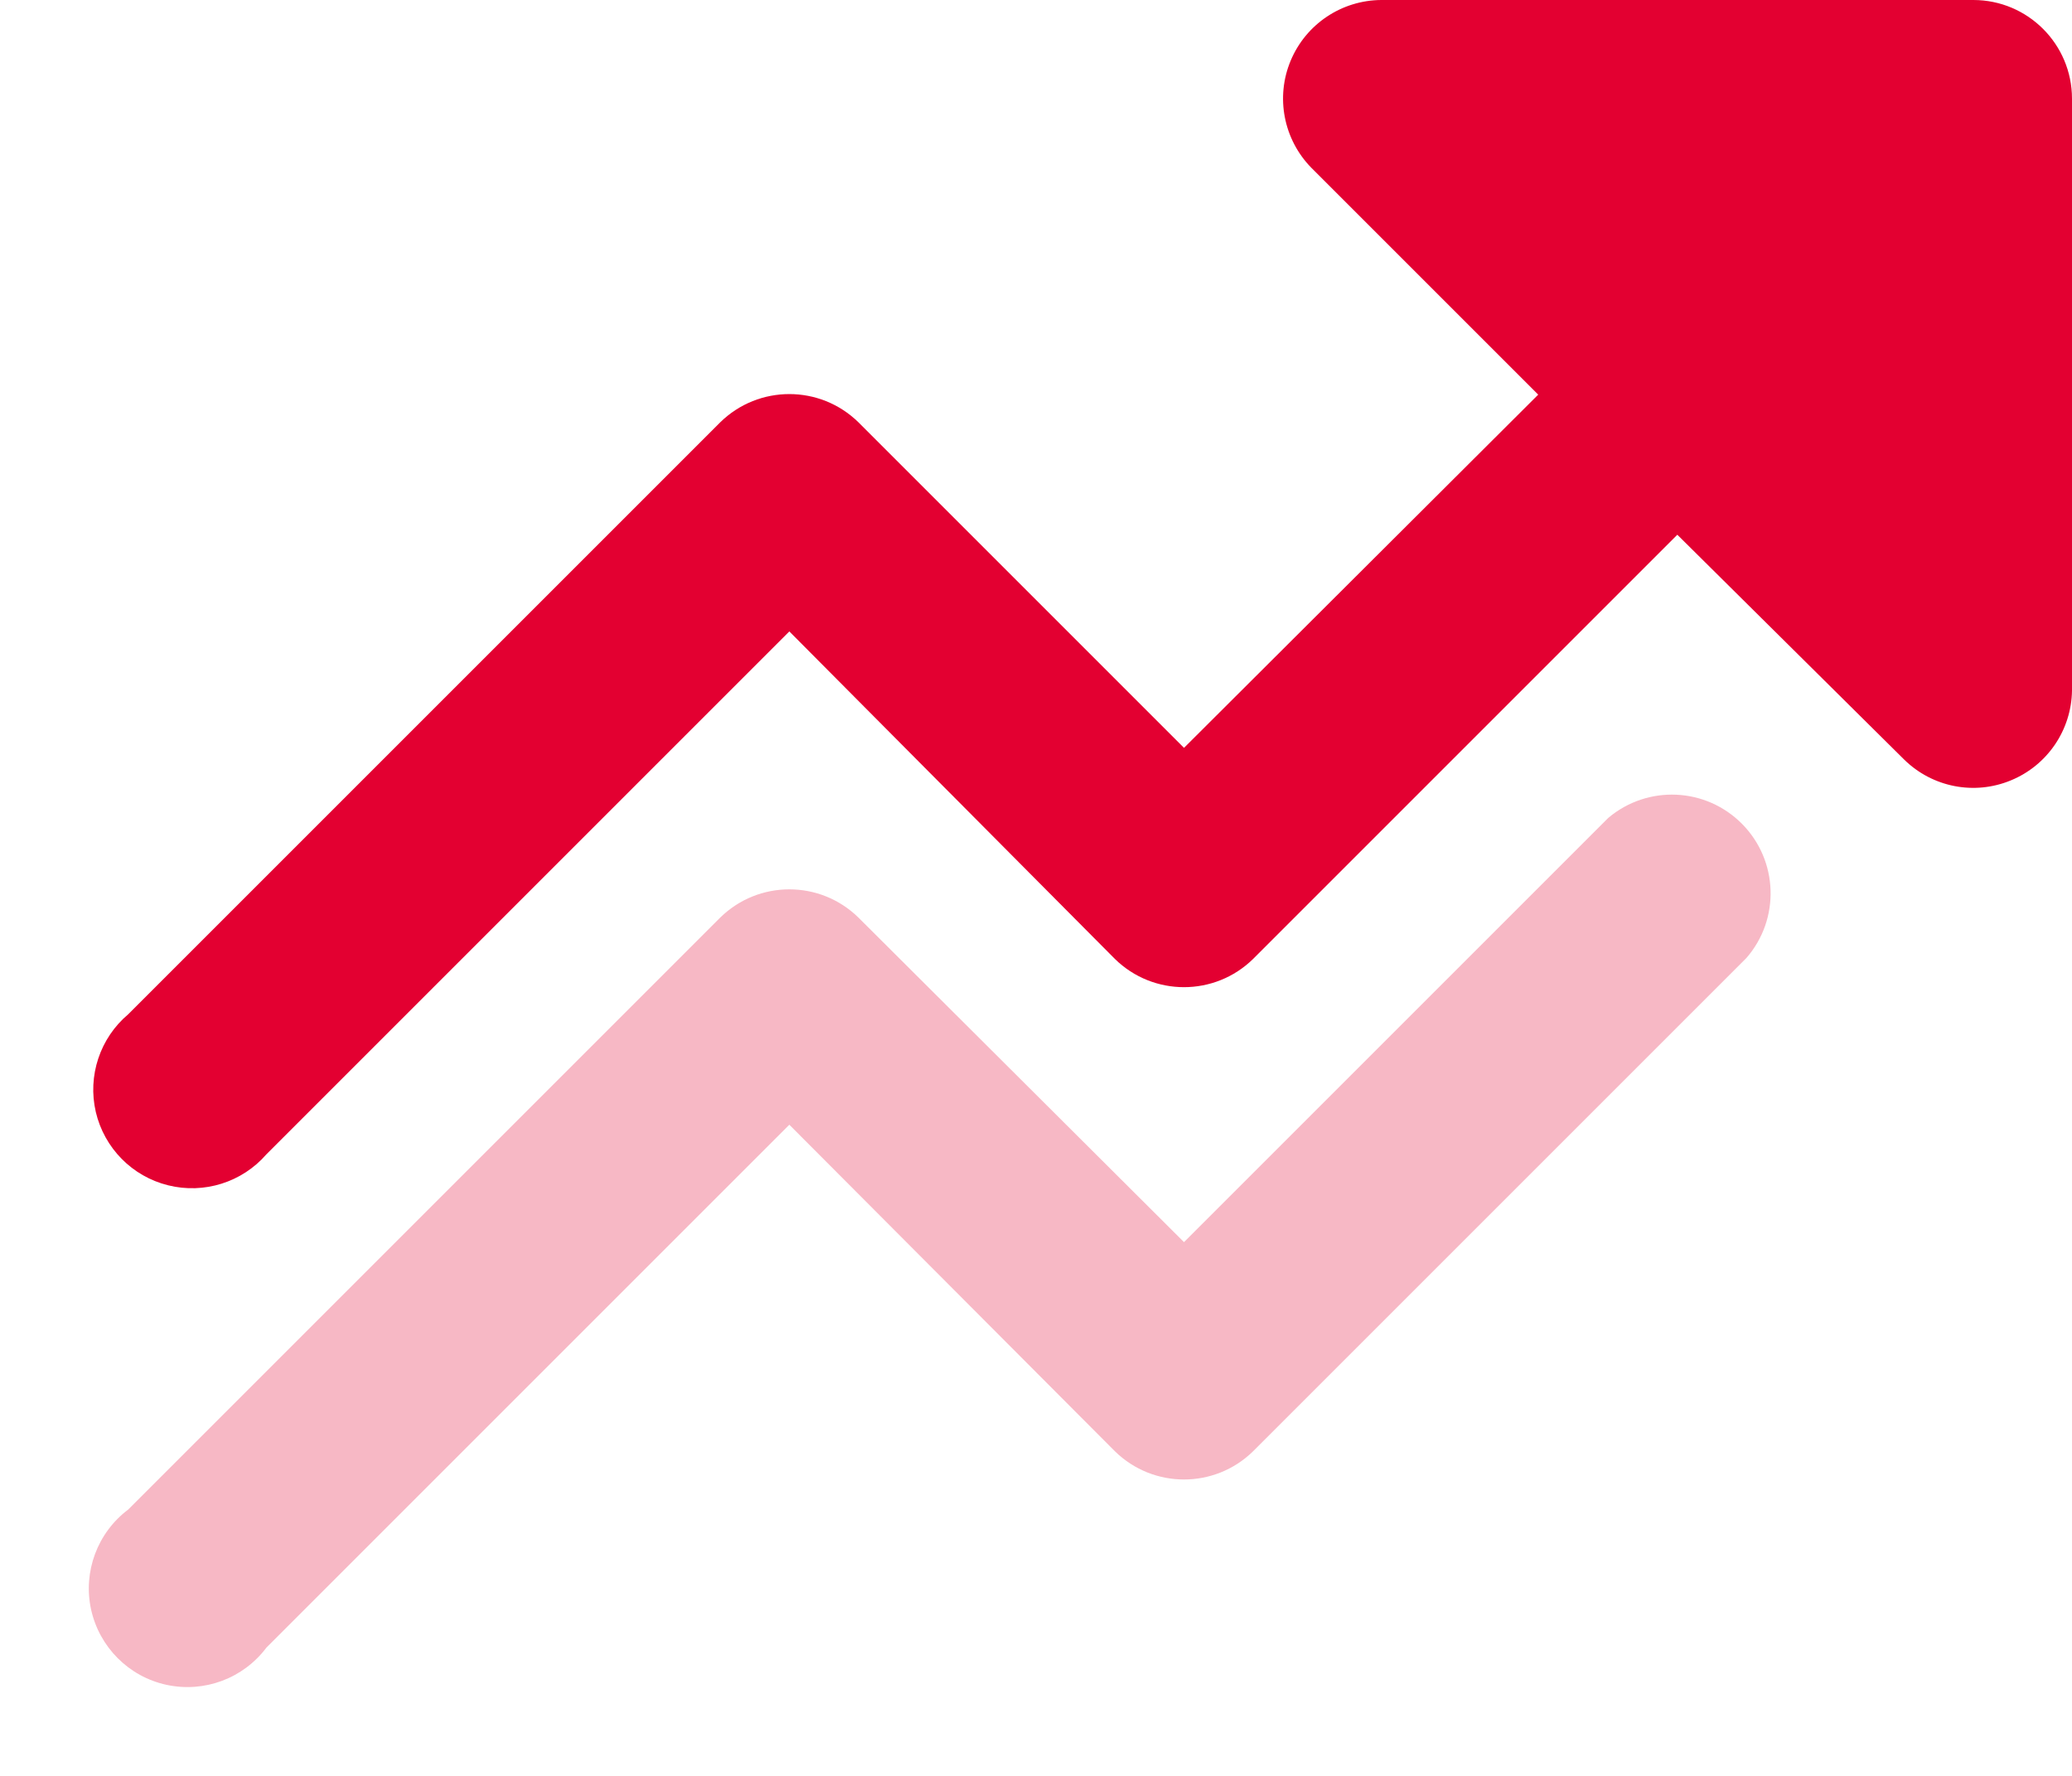<svg xmlns="http://www.w3.org/2000/svg" width="21" height="18" viewBox="0 0 21 18"><g fill="none" fill-rule="evenodd"><path fill="#F7B8C5" d="M2.7 16.7c-.235.313-.63.46-1.013.377-.382-.083-.68-.382-.764-.764-.083-.382.064-.778.377-1.013l6-6c.389-.381 1.011-.381 1.4 0l3.3 3.29 4.3-4.3c.4-.337.99-.31 1.357.062s.386.964.043 1.358l-5 5c-.389.381-1.011.381-1.4 0L8 11.4l-5.3 5.3z"></path><path fill="#E30031" d="M15.59 4l-2.3-2.3c-.281-.287-.364-.715-.209-1.085.155-.371.517-.613.919-.615h6c.552 0 1 .448 1 1v6c-.006.4-.25.758-.62.91-.37.153-.794.07-1.08-.21L17 5.42l-4.3 4.3c-.389.381-1.011.381-1.4 0L8 6.4l-5.3 5.3c-.246.283-.631.405-.996.314-.364-.09-.647-.377-.733-.743-.085-.366.042-.749.329-.991l6-6c.389-.381 1.011-.381 1.4 0l3.3 3.3L15.59 4z"></path></g></svg>